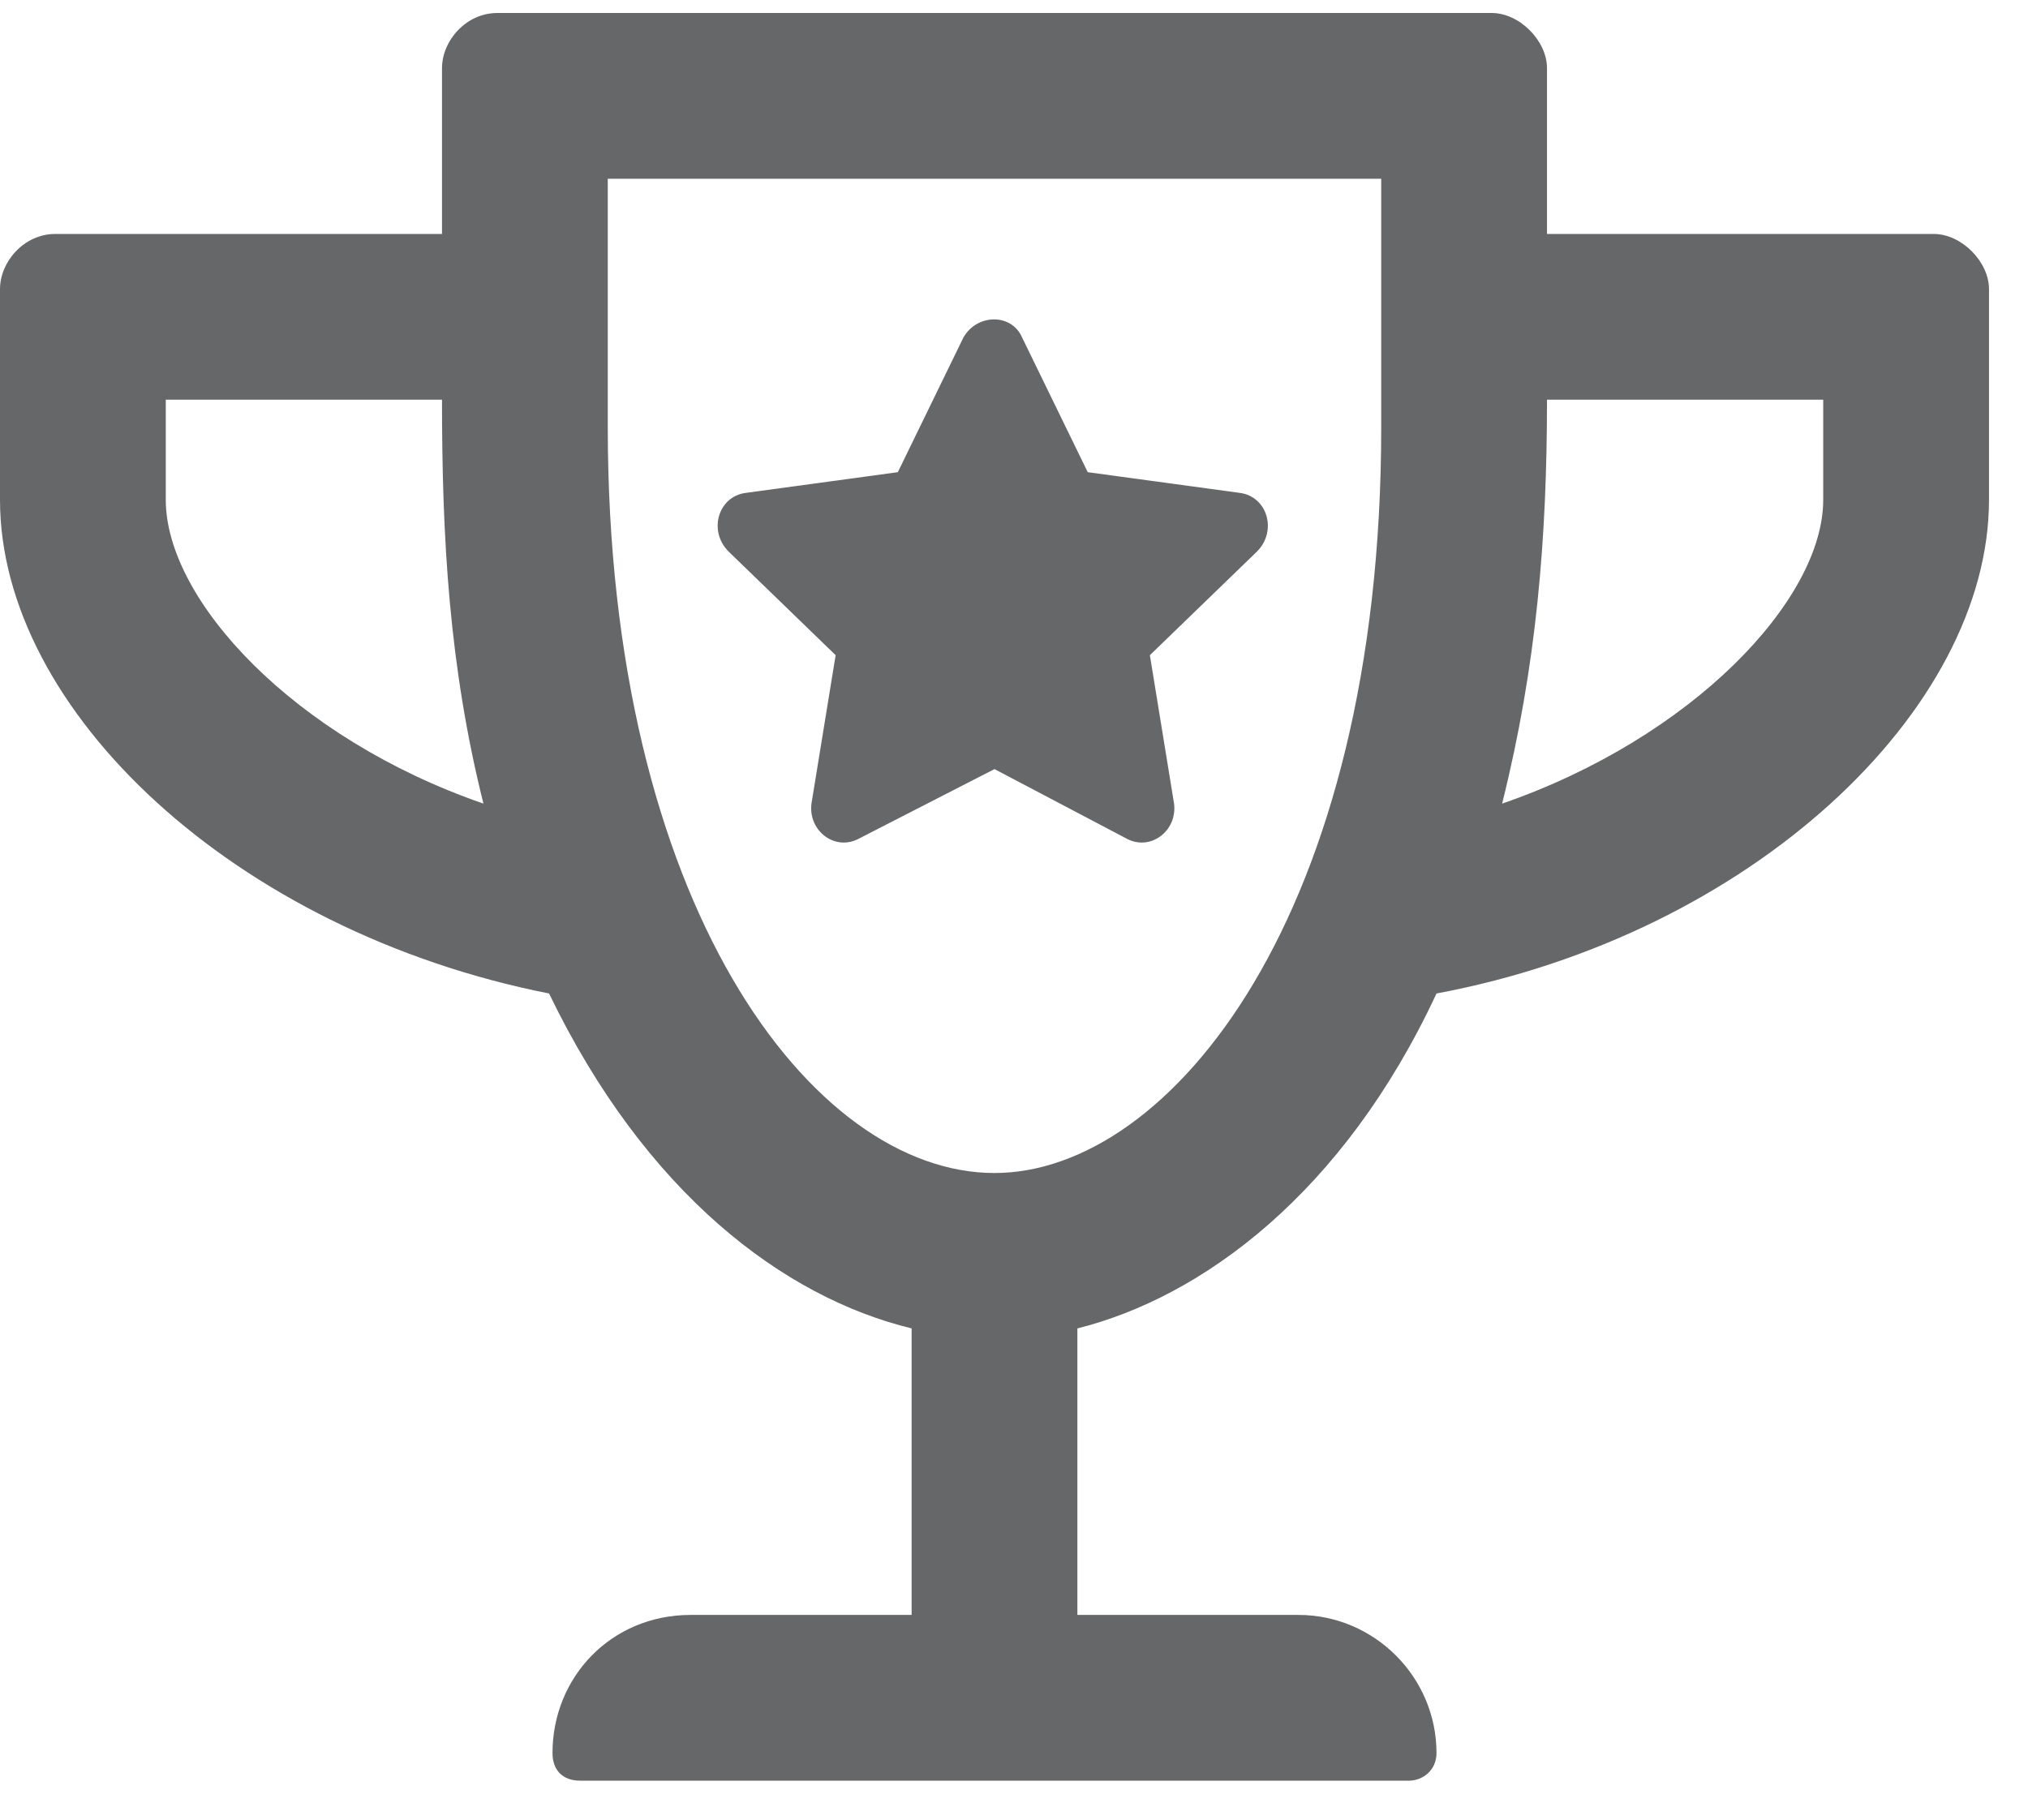 <svg width="39" height="35" viewBox="0 0 39 35" fill="none" xmlns="http://www.w3.org/2000/svg">
<path d="M23.84 9.48C24.371 9.547 24.57 10.211 24.172 10.609L22.113 12.602L22.578 15.457C22.645 15.988 22.113 16.387 21.648 16.121L19.125 14.793L16.535 16.121C16.07 16.387 15.539 15.988 15.605 15.457L16.07 12.602L14.012 10.609C13.613 10.211 13.812 9.547 14.344 9.48L17.266 9.082L18.527 6.492C18.793 6.027 19.457 6.027 19.656 6.492L20.918 9.082L23.84 9.48ZM29.75 4.5H37.188C37.719 4.5 38.25 5.031 38.25 5.562V9.613C38.25 13.664 33.668 17.98 27.625 19.109C25.832 22.961 23.109 24.953 20.719 25.551V31.062H24.969C26.43 31.062 27.625 32.258 27.625 33.719C27.625 34.051 27.359 34.25 27.094 34.25H11.156C10.824 34.25 10.625 34.051 10.625 33.719C10.625 32.258 11.754 31.062 13.281 31.062H17.531V25.551C15.074 24.953 12.418 22.961 10.559 19.109C4.516 17.914 0 13.664 0 9.613V5.562C0 5.031 0.465 4.5 1.062 4.5H8.5V1.312C8.5 0.781 8.965 0.25 9.562 0.25H28.688C29.219 0.25 29.75 0.781 29.75 1.312V4.5ZM3.188 9.613C3.188 11.539 5.645 14.195 9.297 15.457C8.633 12.801 8.5 10.344 8.5 7.688H3.188V9.613ZM19.125 22.562C22.512 22.562 26.562 17.582 26.562 8.219V3.438H11.688V8.219C11.688 17.383 15.605 22.562 19.125 22.562ZM35.062 9.613V7.688H29.75C29.75 10.344 29.551 12.801 28.887 15.457C32.539 14.195 35.062 11.539 35.062 9.613Z" fill="#656768"/>
</svg>
